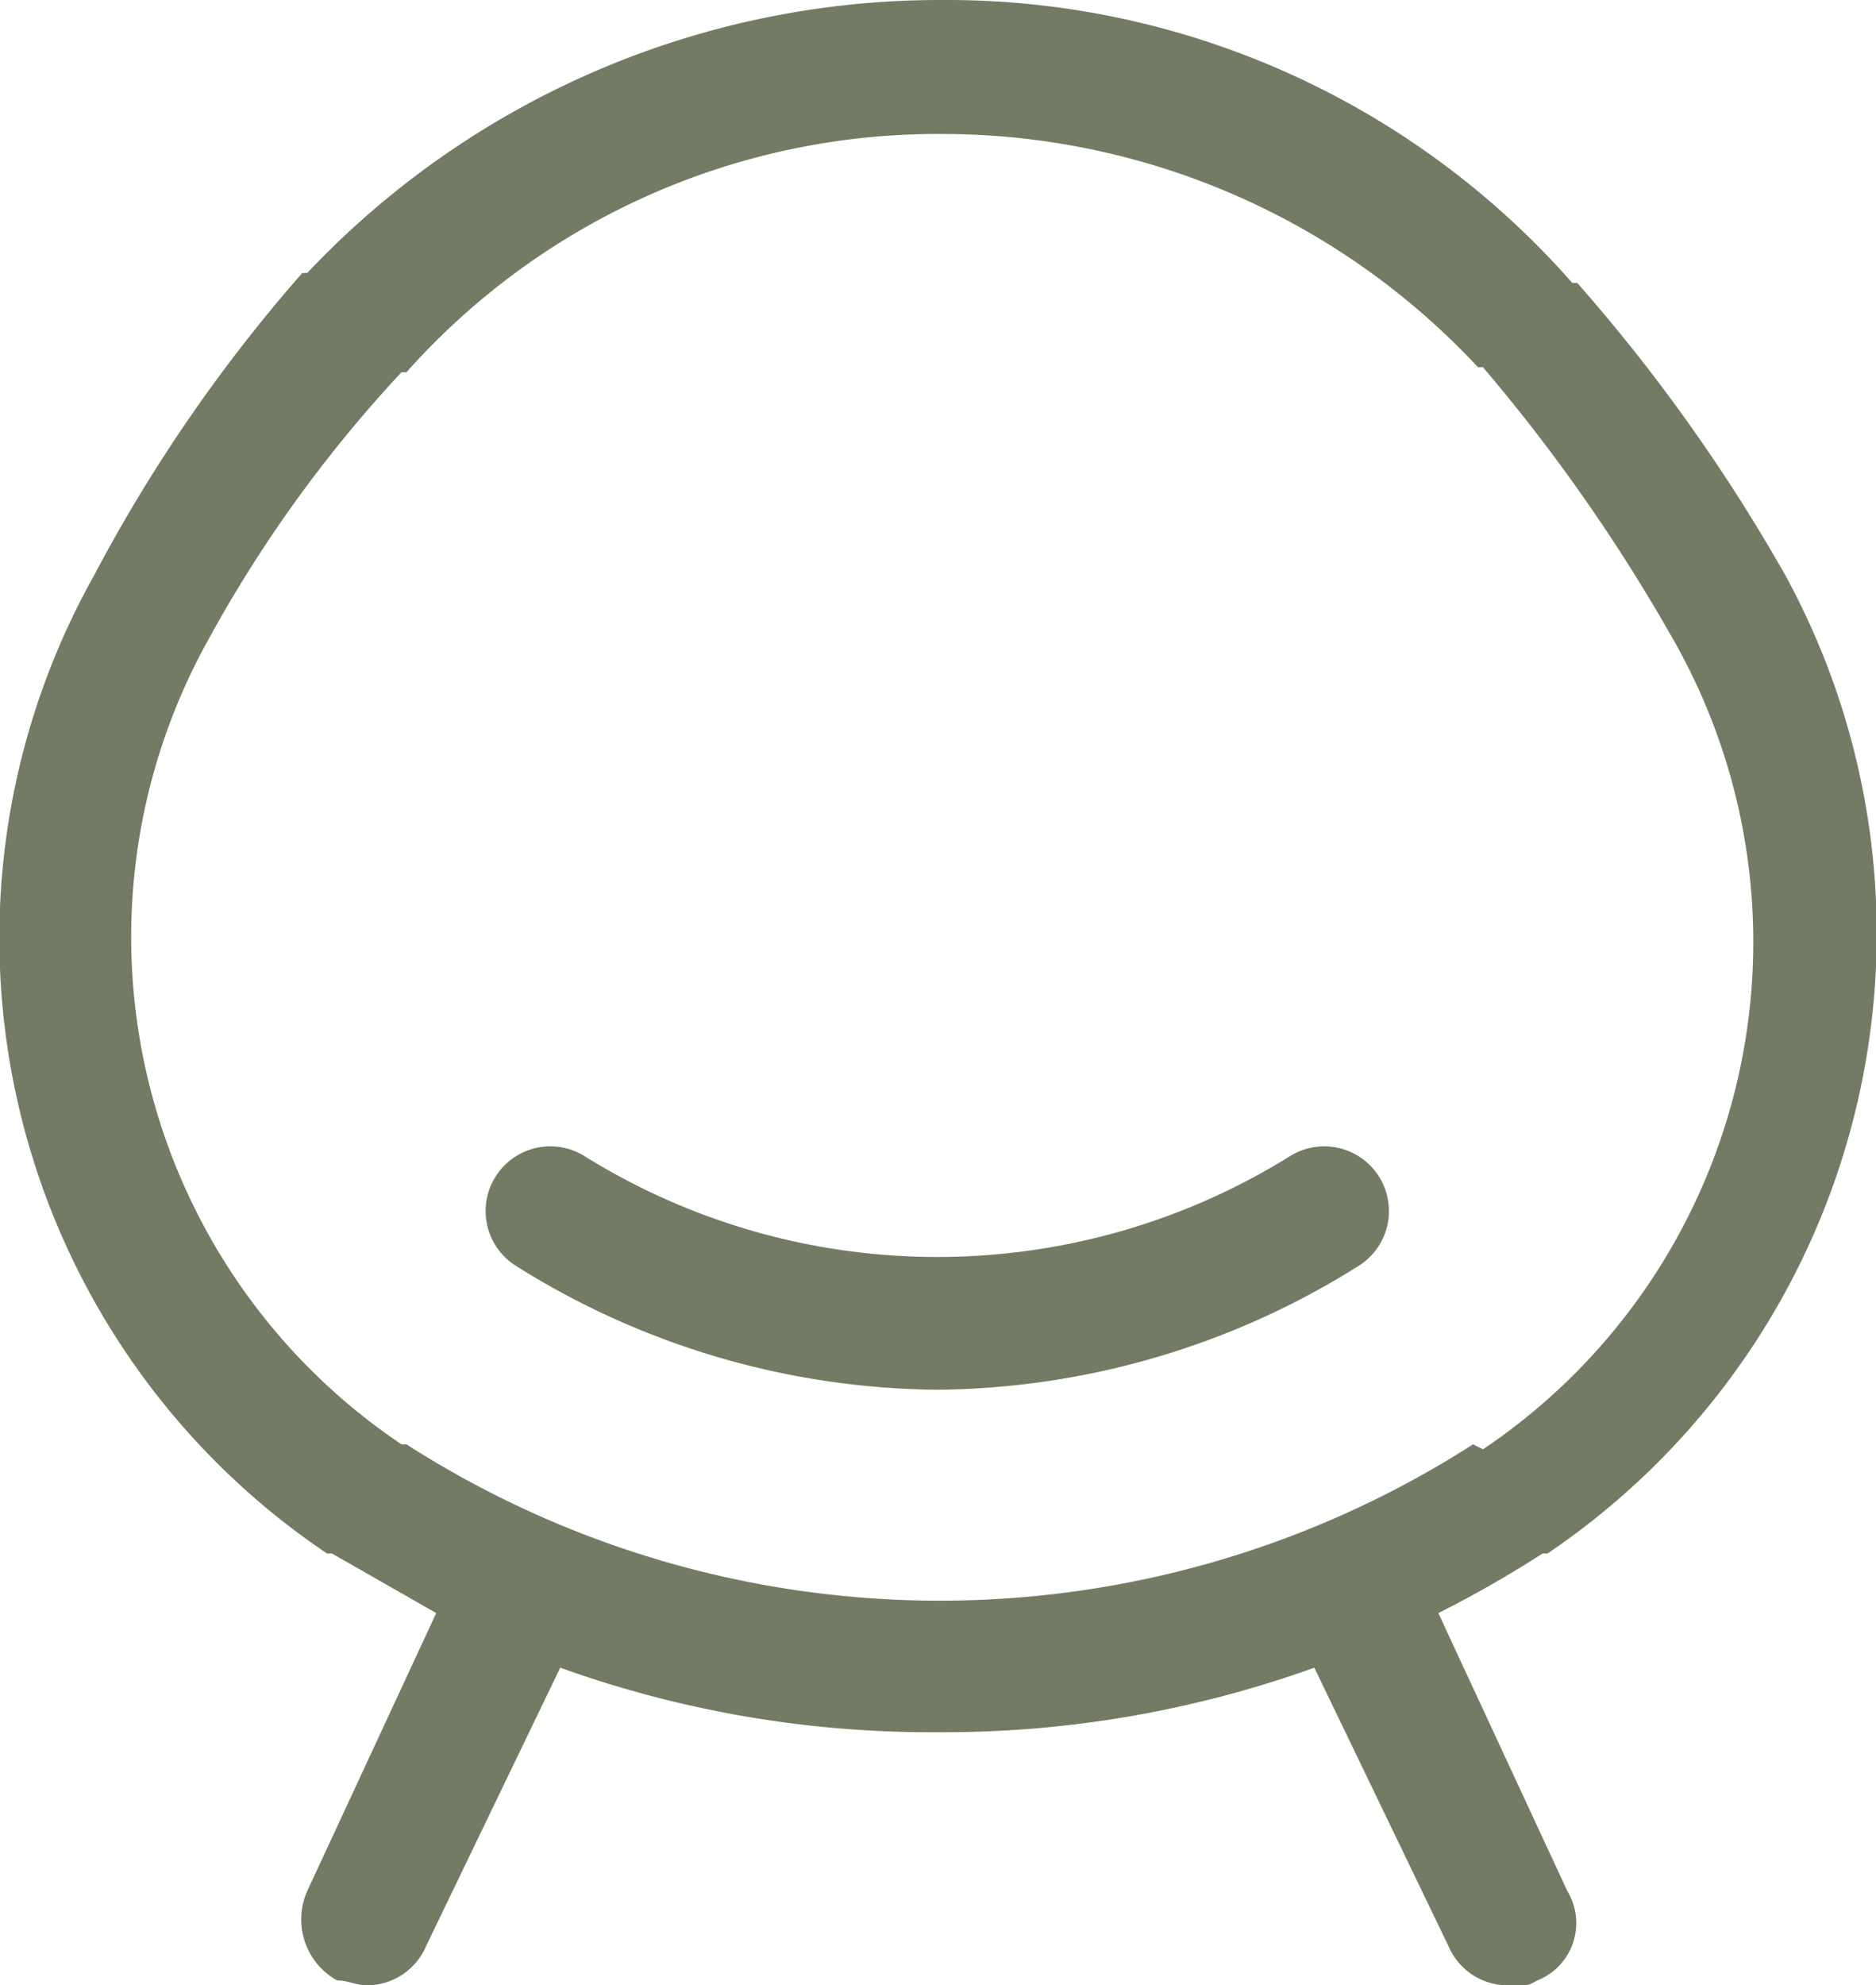 <svg xmlns="http://www.w3.org/2000/svg" width="37.815" height="40" viewBox="0 0 37.815 40">
  <g id="SittaMesa-icons_comfort" transform="translate(-0.007)">
    <path id="Path_85" data-name="Path 85" d="M31.2,31.3A15.071,15.071,0,0,0,36,11.6a35.071,35.071,0,0,0-4.2-5.9h-.1A16.781,16.781,0,0,0,19,0,17.537,17.537,0,0,0,6.2,5.5H6.1a31.526,31.526,0,0,0-4.2,6.1A14.939,14.939,0,0,0,6.6,31.3h.1l2.1,1.2L6.2,38.1a1.407,1.407,0,0,0,.6,1.8c.2,0,.4.1.6.1a1.3,1.3,0,0,0,1.2-.8l2.7-5.6a22.091,22.091,0,0,0,7.6,1.3,22.091,22.091,0,0,0,7.6-1.3l2.7,5.6a1.3,1.3,0,0,0,1.2.8c.5,0,.4,0,.6-.1a1.245,1.245,0,0,0,.6-1.8L29,32.5a22.47,22.47,0,0,0,2.1-1.2h.1Zm-1.5-2.2a19.918,19.918,0,0,1-21.5,0H8.1A12.313,12.313,0,0,1,4.2,12.9,26.585,26.585,0,0,1,8.1,7.5h.1A14.326,14.326,0,0,1,19,2.7,14.757,14.757,0,0,1,29.8,7.4h.1A35.159,35.159,0,0,1,33.8,13a12.313,12.313,0,0,1-3.9,16.2h0Z" fill="#737b65"/>
    <path id="Path_86" data-name="Path 86" d="M26,23.3a13.459,13.459,0,0,1-14.2,0,1.3,1.3,0,1,0-1.4,2.2A16.188,16.188,0,0,0,18.9,28a16.188,16.188,0,0,0,8.5-2.5A1.3,1.3,0,0,0,26,23.3Z" fill="#737b65"/>
  </g>
</svg>
